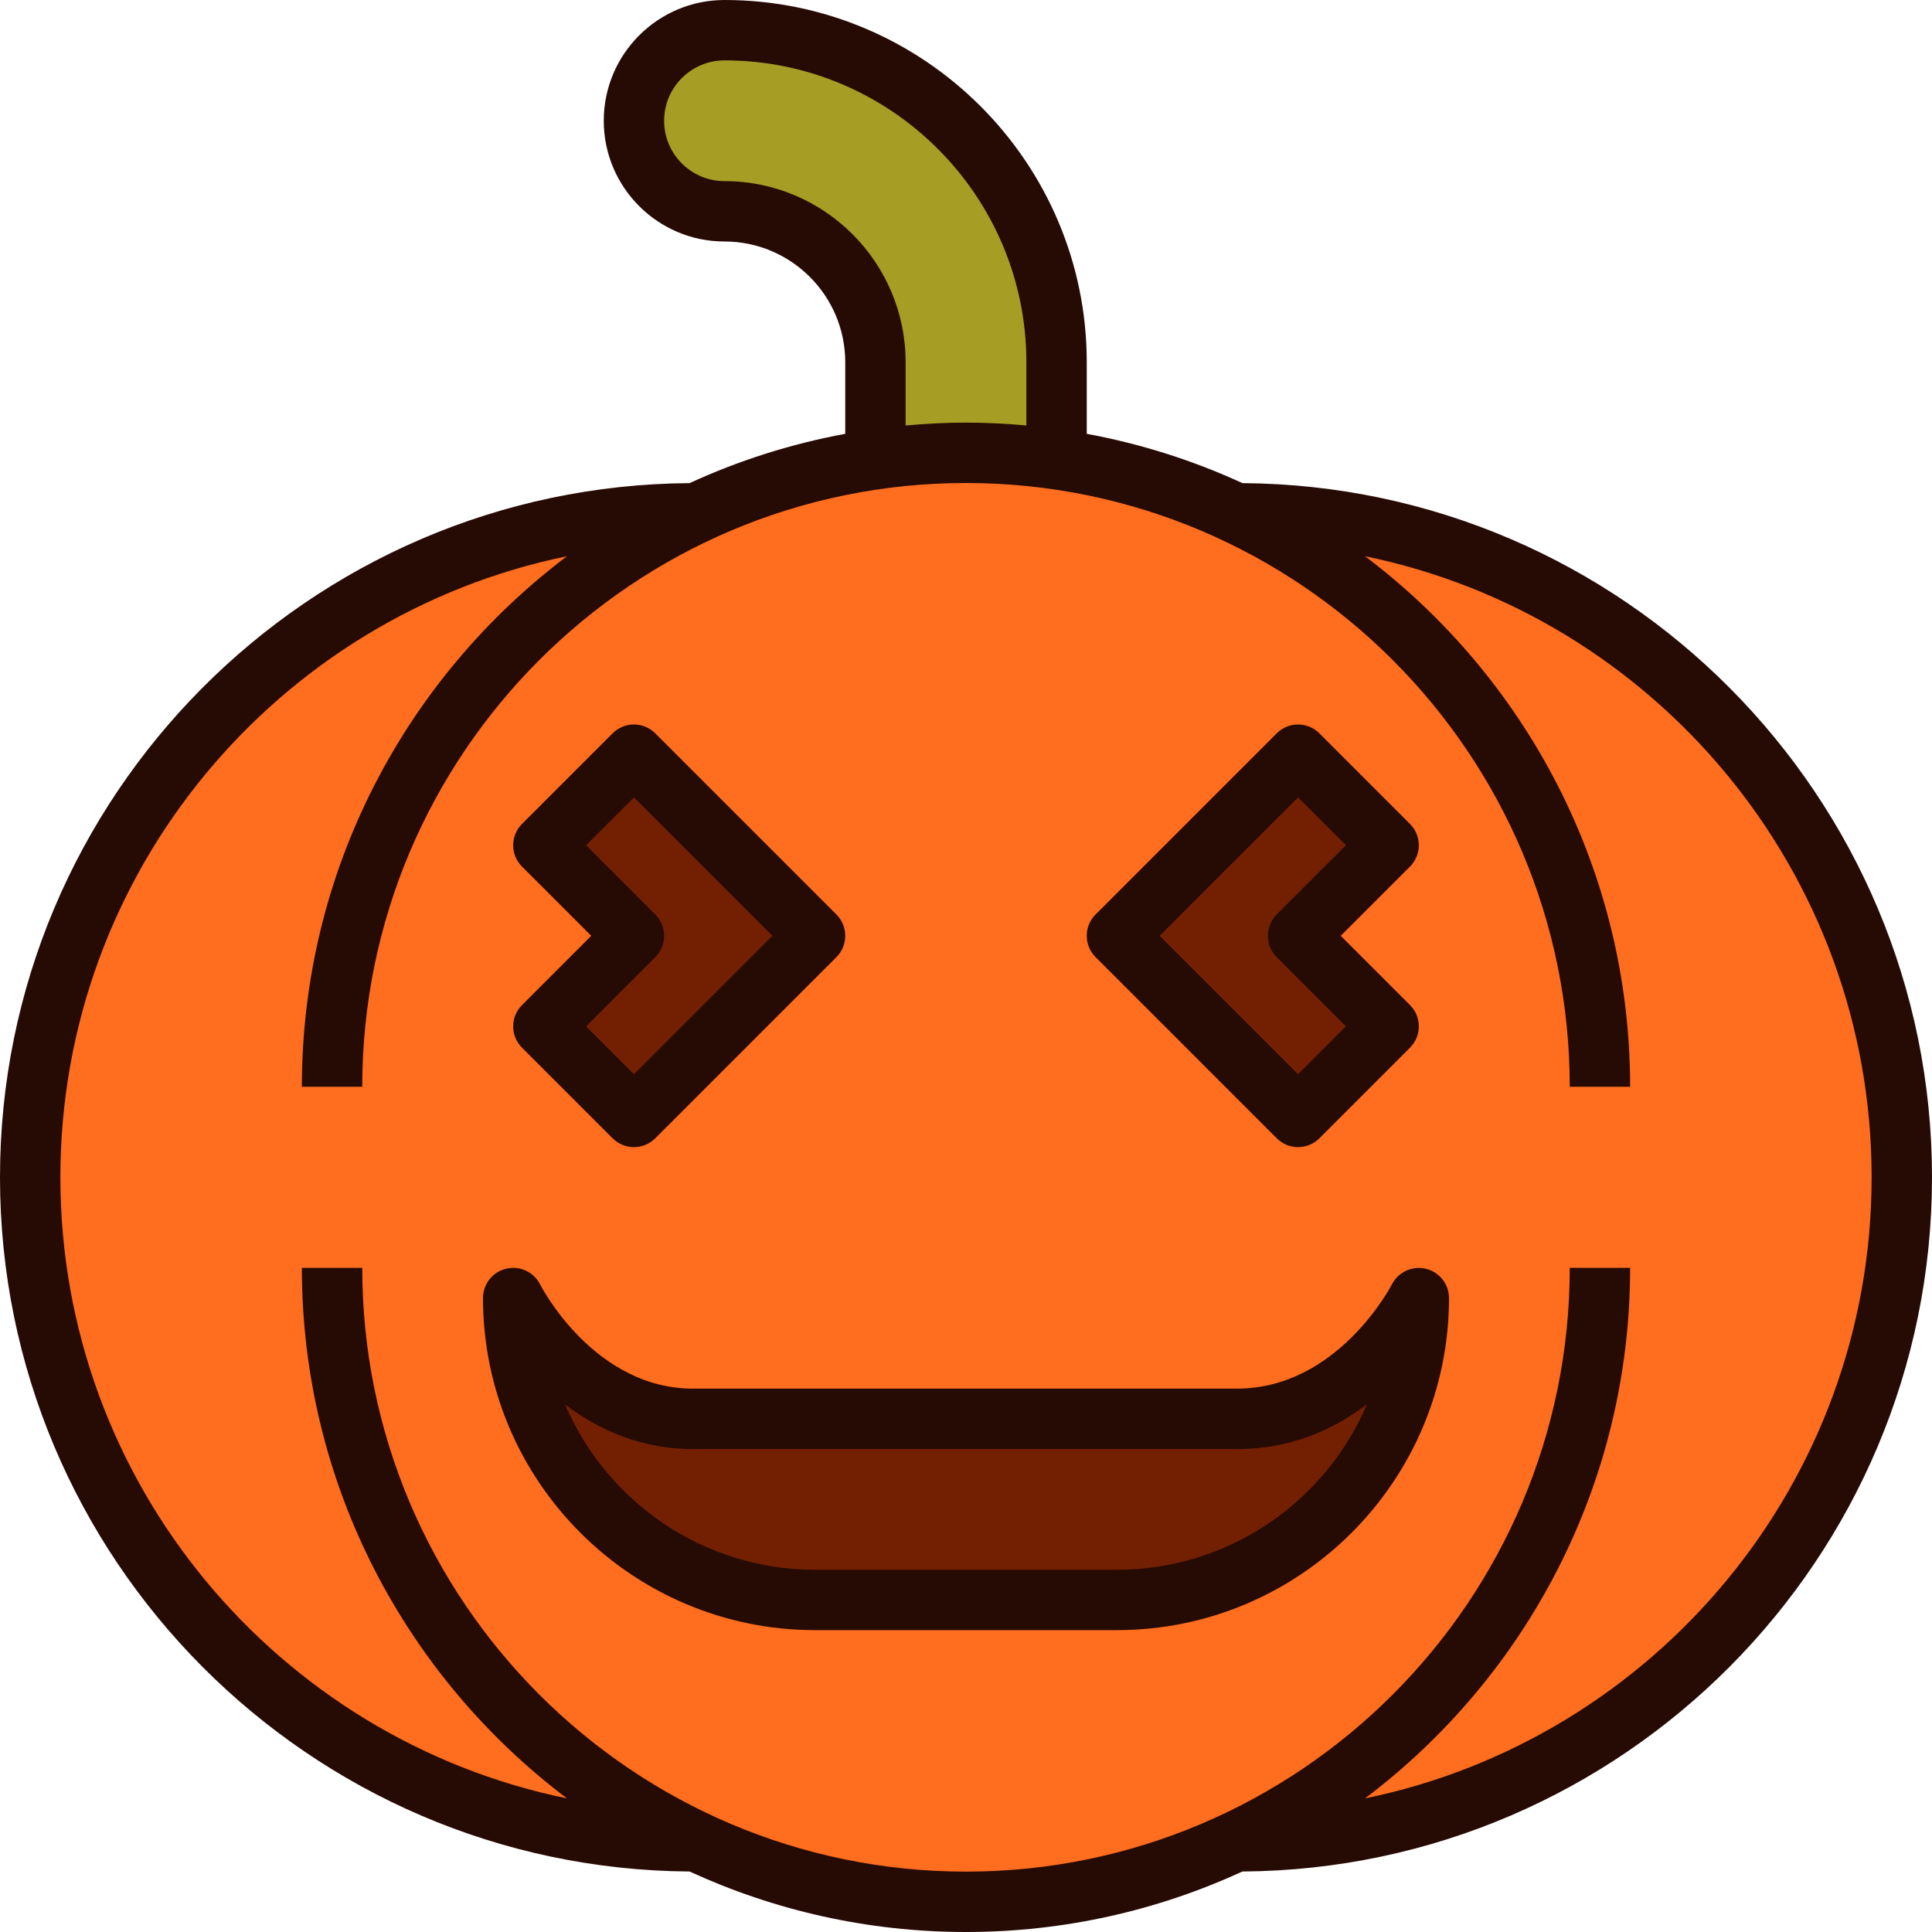 <?xml version="1.0" ?>

<svg width="800px" height="800px" viewBox="0 0 64 64" enable-background="new 0 0 64 64" id="Filled_Outline_00000067219907487444458210000009573402626722376610_" version="1.1" xml:space="preserve" xmlns="http://www.w3.org/2000/svg" xmlns:xlink="http://www.w3.org/1999/xlink">
<g>
<g>
<path d="M41,17h-0.1c-2.705-1.27-5.714-2-8.9-2s-6.195,0.73-8.9,2H23C10.85,17,1,26.85,1,39v0    c0,12.15,9.85,22,22,22h0.1c2.705,1.27,5.714,2,8.9,2s6.195-0.73,8.9-2H41c12.15,0,22-9.85,22-22v0C63,26.85,53.15,17,41,17z" fill="#FF6D1F"/>
<path d="M21,4L21,4c0,1.657,1.343,3,3,3h0c2.761,0,5,2.239,5,5v3h6v-3c0-6.075-4.925-11-11-11h0    C22.343,1,21,2.343,21,4z" fill="#A69D24"/>
<path d="M37,53H27c-5.523,0-10-4.477-10-10v0c0,0,2.041,4.082,6.123,3.999c4.893,0,12.862,0,17.755,0    C44.959,47.082,47,43,47,43v0C47,48.523,42.523,53,37,53z M21,31l-3,3l3,3l6-6l-6-6l-3,3L21,31z M46,28l-3-3l-6,6l6,6l3-3l-3-3    L46,28z" fill="#732002"/>
</g>
<g>
<path d="M47.232,42.029c-0.449-0.106-0.916,0.109-1.125,0.521c-0.018,0.035-1.791,3.45-5.13,3.45    c-0.033,0-0.066,0-0.1-0.001H23.102c-3.393,0.098-5.191-3.413-5.208-3.446c-0.208-0.415-0.669-0.632-1.125-0.526    C16.319,42.133,16,42.536,16,43c0,6.065,4.935,11,11,11h10c6.065,0,11-4.935,11-11C48,42.538,47.682,42.137,47.232,42.029z M37,52    H27c-3.712,0-6.906-2.259-8.281-5.474c1.107,0.838,2.555,1.513,4.403,1.473h17.734c1.844,0.041,3.314-0.638,4.426-1.479    C43.91,49.739,40.714,52,37,52z" fill="#260A04"/>
<path d="M17.293,34.707l3,3C20.488,37.902,20.744,38,21,38s0.512-0.098,0.707-0.293l6-6    c0.391-0.391,0.391-1.023,0-1.414l-6-6c-0.391-0.391-1.023-0.391-1.414,0l-3,3c-0.391,0.391-0.391,1.023,0,1.414L19.586,31    l-2.293,2.293C16.902,33.684,16.902,34.316,17.293,34.707z M21.707,31.707c0.391-0.391,0.391-1.023,0-1.414L19.414,28L21,26.414    L25.586,31L21,35.586L19.414,34L21.707,31.707z" fill="#260A04"/>
<path d="M42.293,37.707C42.488,37.902,42.744,38,43,38s0.512-0.098,0.707-0.293l3-3    c0.391-0.391,0.391-1.023,0-1.414L44.414,31l2.293-2.293c0.391-0.391,0.391-1.023,0-1.414l-3-3c-0.391-0.391-1.023-0.391-1.414,0    l-6,6c-0.391,0.391-0.391,1.023,0,1.414L42.293,37.707z M43,26.414L44.586,28l-2.293,2.293c-0.391,0.391-0.391,1.023,0,1.414    L44.586,34L43,35.586L38.414,31L43,26.414z" fill="#260A04"/>
<path d="M64,39c0-12.63-10.233-22.911-22.843-22.996c-1.623-0.746-3.351-1.3-5.157-1.633V12    c0-6.617-5.383-12-12-12c-2.206,0-4,1.794-4,4s1.794,4,4,4s4,1.794,4,4v2.371c-1.805,0.333-3.534,0.887-5.157,1.633    C10.233,16.089,0,26.37,0,39s10.233,22.911,22.843,22.996C25.633,63.279,28.733,64,32,64s6.367-0.721,9.157-2.004    C53.767,61.911,64,51.63,64,39z M24,6c-1.103,0-2-0.897-2-2s0.897-2,2-2c5.514,0,10,4.486,10,10v2.095    C33.341,14.035,32.675,14,32,14s-1.341,0.035-2,0.095V12C30,8.691,27.309,6,24,6z M45.218,59.574C50.547,55.555,54,49.174,54,42    h-2c0,11.028-8.972,20-20,20s-20-8.972-20-20h-2c0,7.174,3.453,13.555,8.782,17.574C9.217,57.616,2,49.135,2,39    s7.217-18.616,16.782-20.574C13.453,22.445,10,28.826,10,36h2c0-11.028,8.972-20,20-20s20,8.972,20,20h2    c0-7.174-3.453-13.555-8.782-17.574C54.783,20.384,62,28.865,62,39S54.783,57.616,45.218,59.574z" fill="#260A04"/>
</g>
</g>
</svg>